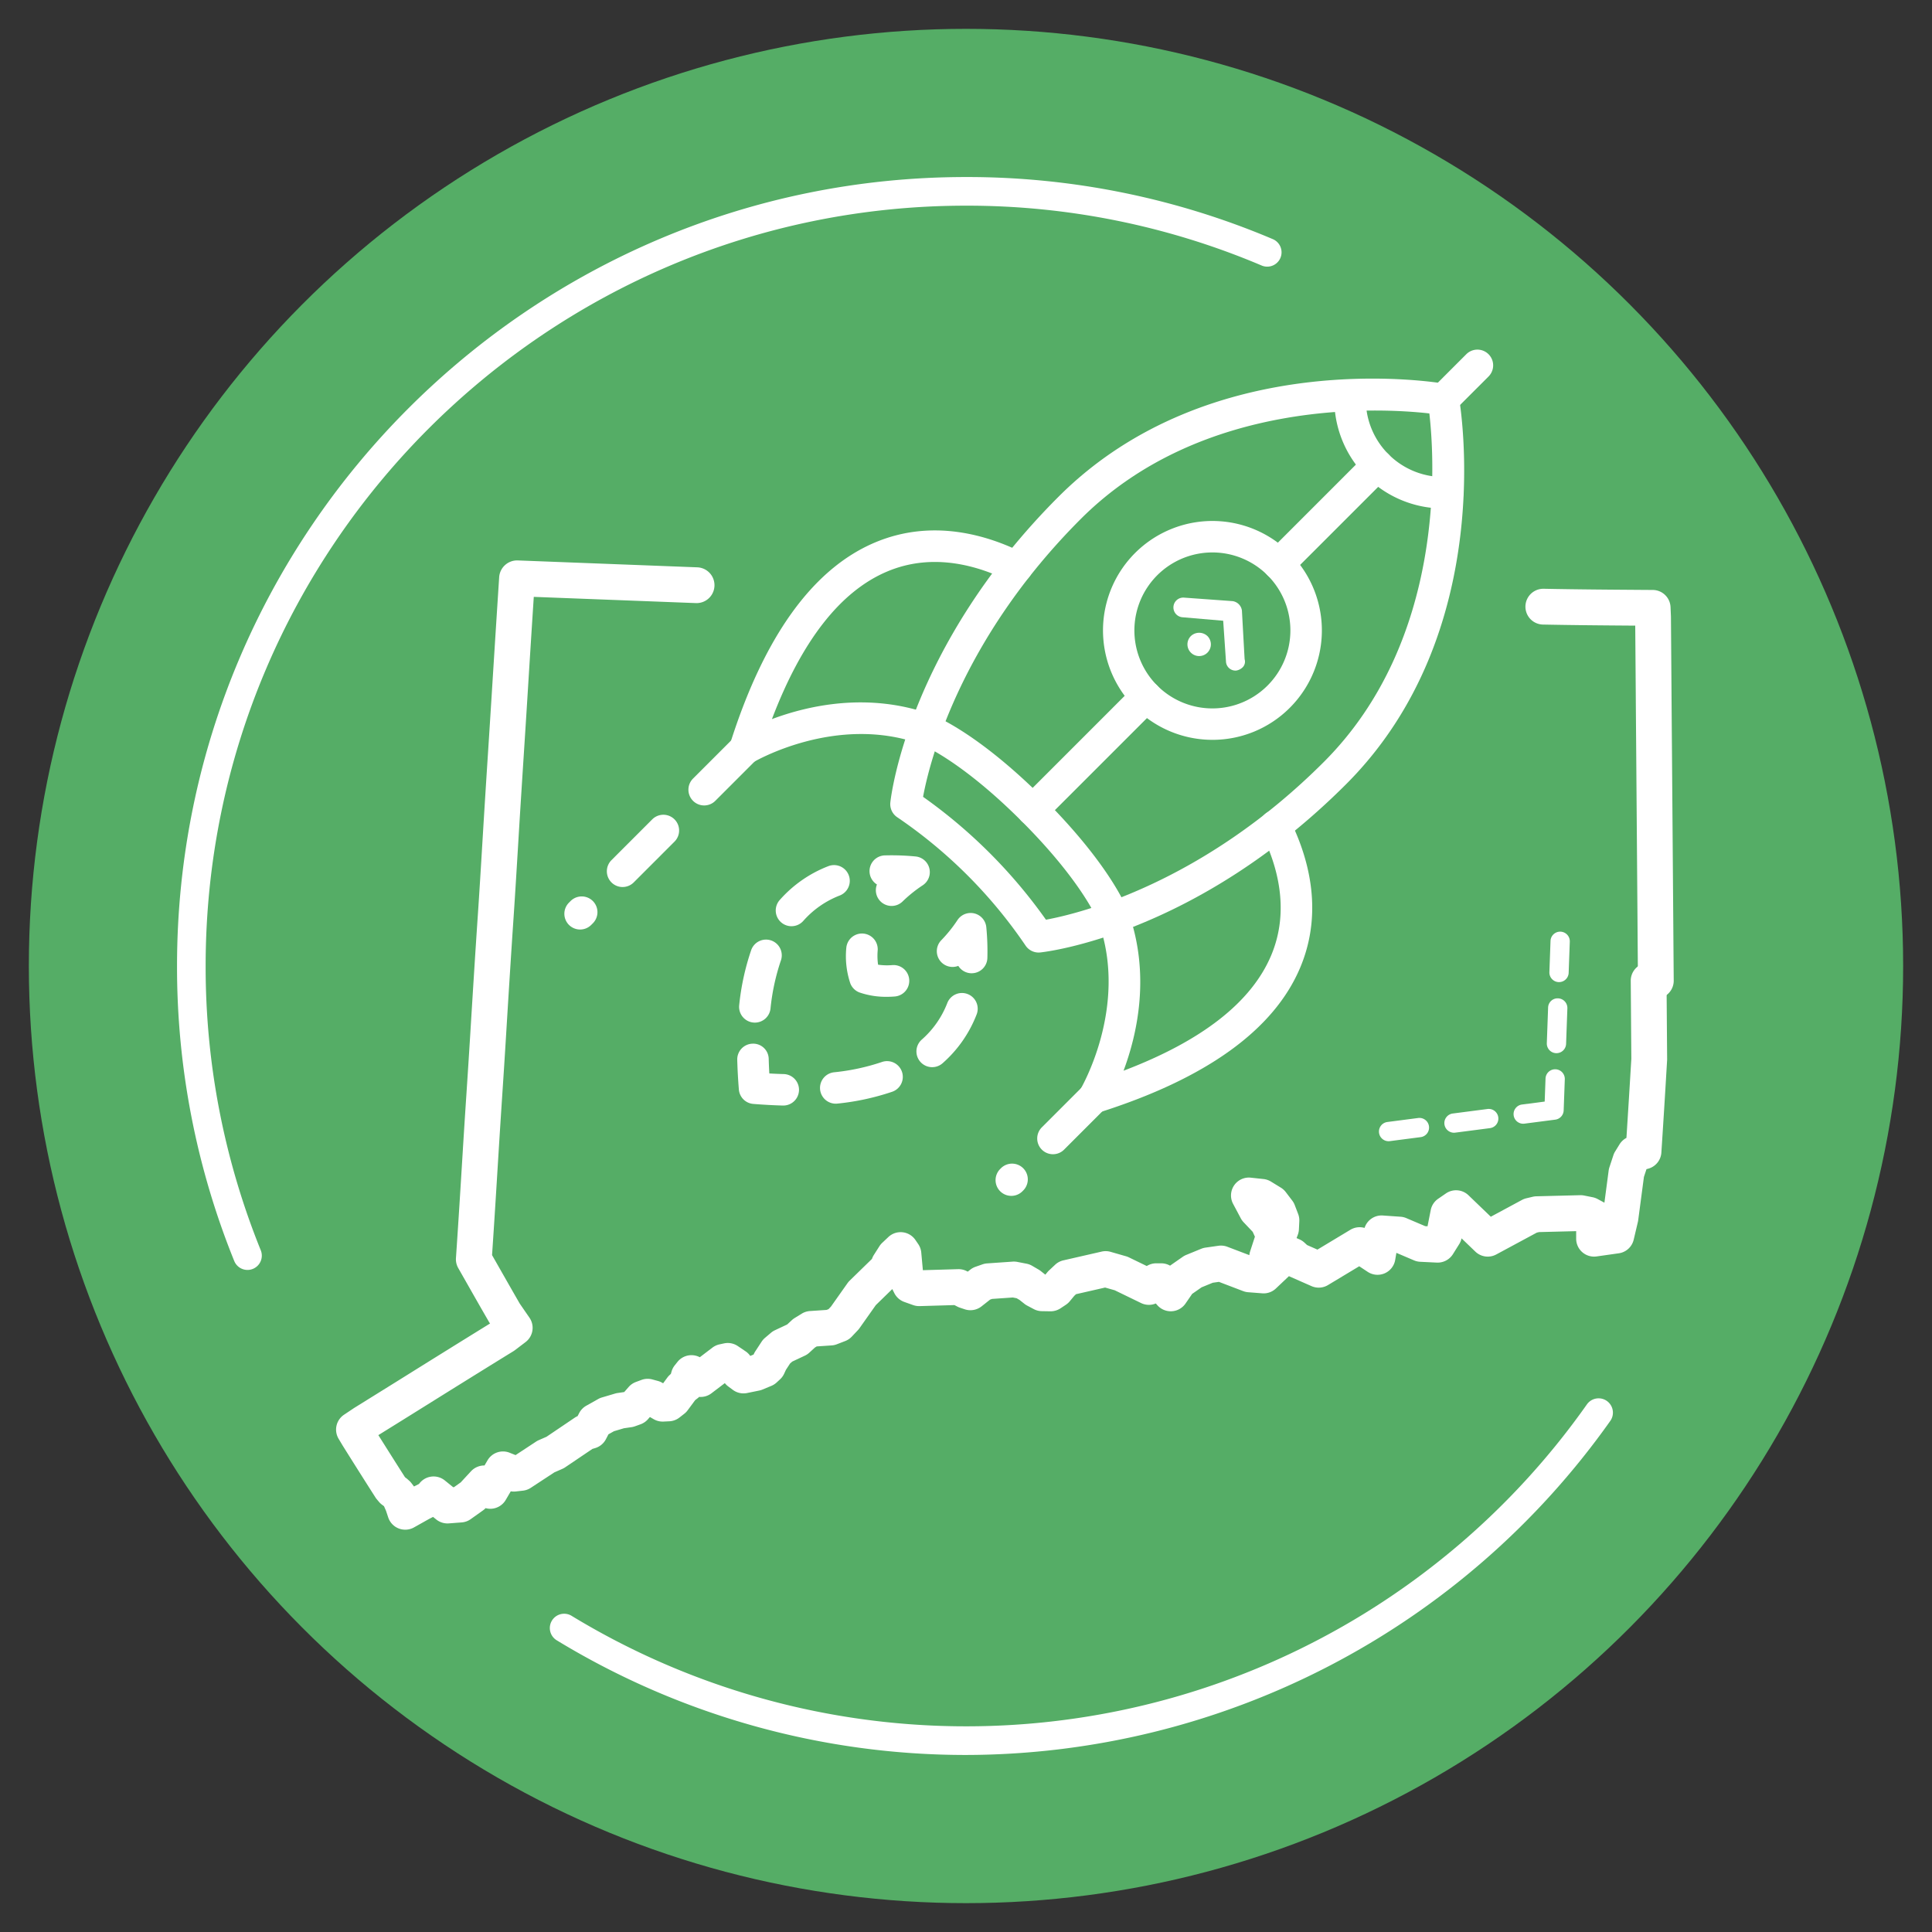 <svg id="Layer_1" data-name="Layer 1" xmlns="http://www.w3.org/2000/svg" viewBox="0 0 396.85 396.85"><rect x="0" y="0" width="396.85" height="396.85" fill="#333333" stroke="none"/><defs><style>.cls-1{fill:#55ad66;}.cls-2{fill:#fff;}</style></defs><circle class="cls-1" cx="198.425" cy="198.425" r="192.499"/><path class="cls-2" d="M320.239,201.733l-.073,0a1.98,1.98,0,0,1-1.907-2.051l.231-6.375a1.981,1.981,0,1,1,3.959.144l-.231,6.375A1.981,1.981,0,0,1,320.239,201.733Z"/><path class="cls-2" d="M319.71,216.33l-.073,0a1.98,1.98,0,0,1-1.907-2.052l.264-7.3a1.946,1.946,0,0,1,2.052-1.907,1.98,1.98,0,0,1,1.907,2.052l-.264,7.3A1.981,1.981,0,0,1,319.71,216.33Z"/><path class="cls-2" d="M312.884,230.825a1.981,1.981,0,0,1-.252-3.946l4.661-.606.171-4.7a1.981,1.981,0,1,1,3.959.145l-.231,6.375a1.981,1.981,0,0,1-1.725,1.892l-6.325.821A2.032,2.032,0,0,1,312.884,230.825Z"/><path class="cls-2" d="M298.666,232.671a1.981,1.981,0,0,1-.252-3.946l7.109-.923a1.981,1.981,0,1,1,.509,3.929l-7.108.923A2.032,2.032,0,0,1,298.666,232.671Z"/><path class="cls-2" d="M285.232,234.415a1.981,1.981,0,0,1-.252-3.946l6.325-.822a1.981,1.981,0,0,1,.51,3.93l-6.326.821A2.017,2.017,0,0,1,285.232,234.415Z"/><path class="cls-2" d="M198.425,360.485a161.527,161.527,0,0,1-84.03-23.53,2.941,2.941,0,1,1,3.059-5.023,156.015,156.015,0,0,0,208.513-43.461,2.941,2.941,0,1,1,4.8,3.4A162.491,162.491,0,0,1,198.425,360.485Z"/><path class="cls-2" d="M50.842,260.857a2.942,2.942,0,0,1-2.728-1.839,160.826,160.826,0,0,1-11.75-60.592c0-89.361,72.7-162.061,162.061-162.061A160.668,160.668,0,0,1,261.45,49.122a2.941,2.941,0,1,1-2.3,5.416,154.834,154.834,0,0,0-60.73-12.291c-86.117,0-156.179,70.061-156.179,156.179a154.942,154.942,0,0,0,11.322,58.387,2.942,2.942,0,0,1-2.726,4.044Z"/><path class="cls-2" d="M213.342,195.66a3.236,3.236,0,0,1-2.7-1.458,99.055,99.055,0,0,0-26.319-26.318,3.238,3.238,0,0,1-1.44-3.041c.136-1.29,3.68-31.943,34.554-62.815,31.248-31.249,77.642-23.509,79.6-23.164a3.233,3.233,0,0,1,2.624,2.624c.344,1.96,8.085,48.354-23.164,79.6-30.872,30.874-61.527,34.417-62.816,34.553A3.2,3.2,0,0,1,213.342,195.66Zm-23.736-31.984a105.8,105.8,0,0,1,25.242,25.241c6.907-1.274,32.11-7.433,57.075-32.4,25.106-25.106,22.775-62.046,21.68-71.594-9.55-1.081-46.54-3.38-71.6,21.676C197.044,131.563,190.882,156.761,189.606,163.676Z"/><path class="cls-2" d="M296.485,104.444A22.4,22.4,0,0,1,274.1,81.012a3.234,3.234,0,0,1,6.461.3A15.928,15.928,0,0,0,297.214,97.96a3.234,3.234,0,1,1,.3,6.461C297.17,104.436,296.826,104.444,296.485,104.444Z"/><path class="cls-2" d="M296.475,85.281a3.233,3.233,0,0,1-2.286-5.519l7.018-7.018a3.233,3.233,0,0,1,4.572,4.572l-7.018,7.018A3.218,3.218,0,0,1,296.475,85.281Z"/><path class="cls-2" d="M249.032,151.969a22.478,22.478,0,1,1,15.9-6.576h0A22.417,22.417,0,0,1,249.032,151.969Zm0-38.492a16.019,16.019,0,1,0,11.33,27.344h0a16.015,16.015,0,0,0-11.33-27.344Zm13.616,29.63h0Z"/><path class="cls-2" d="M199.587,199.915l-.1,0a3.231,3.231,0,0,1-2.645-1.518,3.234,3.234,0,0,1-3.479-5.283,28.168,28.168,0,0,0,3.324-4.139,3.233,3.233,0,0,1,5.91,1.491,51.551,51.551,0,0,1,.219,6.314A3.233,3.233,0,0,1,199.587,199.915Z"/><path class="cls-2" d="M182.179,204.754a16.744,16.744,0,0,1-5.658-.9A3.243,3.243,0,0,1,174.664,202a17.571,17.571,0,0,1-.827-7.277,3.233,3.233,0,1,1,6.445.527,13.042,13.042,0,0,0,.082,2.907,13.047,13.047,0,0,0,2.908.085,3.233,3.233,0,0,1,.53,6.445C183.237,204.733,182.694,204.754,182.179,204.754Z"/><path class="cls-2" d="M183.142,186.089a3.233,3.233,0,0,1-3.012-4.409,3.233,3.233,0,0,1,1.617-5.974,51.265,51.265,0,0,1,6.313.219,3.233,3.233,0,0,1,1.489,5.911,28.255,28.255,0,0,0-4.14,3.325A3.218,3.218,0,0,1,183.142,186.089Z"/><path class="cls-2" d="M155.057,210.053a3.127,3.127,0,0,1-.36-.02,3.233,3.233,0,0,1-2.859-3.568,51.059,51.059,0,0,1,2.43-11.208,3.233,3.233,0,1,1,6.1,2.136,44.621,44.621,0,0,0-2.1,9.781A3.234,3.234,0,0,1,155.057,210.053Zm7.52-19.8a3.233,3.233,0,0,1-2.427-5.369,25.622,25.622,0,0,1,9.988-6.963,3.233,3.233,0,0,1,2.362,6.02,19.184,19.184,0,0,0-7.493,5.215A3.23,3.23,0,0,1,162.577,190.251Z"/><path class="cls-2" d="M160.914,227.088h-.088c-1.95-.052-4-.165-6.091-.332a3.232,3.232,0,0,1-2.965-2.963c-.169-2.09-.281-4.14-.333-6.095a3.234,3.234,0,0,1,3.145-3.318,3.184,3.184,0,0,1,3.318,3.146c.027.967.068,1.961.125,2.973,1.014.057,2.008.1,2.975.124a3.234,3.234,0,0,1-.086,6.466Z"/><path class="cls-2" d="M171.66,226.706a3.234,3.234,0,0,1-.346-6.448,44.621,44.621,0,0,0,9.782-2.095,3.234,3.234,0,1,1,2.128,6.107,51.01,51.01,0,0,1-11.209,2.417A3.261,3.261,0,0,1,171.66,226.706Zm19.817-7.5a3.234,3.234,0,0,1-2.133-5.665,19.209,19.209,0,0,0,5.229-7.483,3.233,3.233,0,1,1,6.015,2.371,25.613,25.613,0,0,1-6.981,9.976A3.223,3.223,0,0,1,191.477,219.205Z"/><path class="cls-2" d="M262.648,119.11a3.234,3.234,0,0,1-2.286-5.52l20.276-20.278a3.233,3.233,0,0,1,4.573,4.572l-20.277,20.278A3.223,3.223,0,0,1,262.648,119.11Z"/><path class="cls-2" d="M212.136,169.62a3.233,3.233,0,0,1-2.287-5.519l23.281-23.28a3.233,3.233,0,0,1,4.573,4.572l-23.281,23.28A3.222,3.222,0,0,1,212.136,169.62Z"/><path class="cls-2" d="M119.158,190.931a3.233,3.233,0,0,1-2.286-5.519l.349-.349a3.233,3.233,0,0,1,4.572,4.572l-.349.349A3.224,3.224,0,0,1,119.158,190.931Zm8.728-8.727a3.234,3.234,0,0,1-2.286-5.52l8.377-8.379a3.233,3.233,0,1,1,4.572,4.573l-8.377,8.378A3.223,3.223,0,0,1,127.886,182.2Zm16.756-16.758a3.233,3.233,0,0,1-2.287-5.519l8.379-8.379a3.233,3.233,0,0,1,4.572,4.572l-8.378,8.379A3.226,3.226,0,0,1,144.642,165.446Z"/><path class="cls-2" d="M207.732,245.642a3.233,3.233,0,0,1-2.286-5.519l.174-.174a3.233,3.233,0,0,1,4.572,4.572l-.174.174A3.218,3.218,0,0,1,207.732,245.642Zm8.553-8.552A3.234,3.234,0,0,1,214,231.57l8.378-8.378a3.233,3.233,0,0,1,4.572,4.572l-8.378,8.379A3.226,3.226,0,0,1,216.285,237.09Z"/><path class="cls-2" d="M224.663,228.711A3.233,3.233,0,0,1,221.9,223.8c.1-.162,9.986-16.956,3.769-34.331-.024-.062-3.091-8.073-15.817-20.8-12.7-12.7-20.748-15.814-20.826-15.843-17.378-6.217-34.167,3.671-34.334,3.772a3.234,3.234,0,0,1-4.752-3.742c6.973-22.094,17-36.031,29.789-41.424,11.786-4.971,23.137-1.54,30.578,2.214a3.233,3.233,0,1,1-2.911,5.774c-6.224-3.139-15.643-6.042-25.155-2.03-9.62,4.056-17.568,14.24-23.678,30.32,7.432-2.785,19.715-5.595,32.645-.971.376.135,9.3,3.441,23.217,17.358s17.2,22.822,17.333,23.194c4.625,12.923,1.813,25.207-.972,32.643,16.078-6.11,26.265-14.058,30.319-23.677,4.012-9.513,1.112-18.931-2.029-25.157a3.234,3.234,0,0,1,5.776-2.911c3.752,7.443,7.183,18.791,2.213,30.581-5.4,12.792-19.332,22.814-41.426,29.786A3.231,3.231,0,0,1,224.663,228.711Z"/><g id="Group_772" data-name="Group 772"><g id="Path_929" data-name="Path 929"><path class="cls-2" d="M248.032,130.668a2.406,2.406,0,1,1-3.4-.029,2.474,2.474,0,0,1,3.4.029"/></g><g id="Path_930" data-name="Path 930"><path class="cls-2" d="M255.21,137.111a2.424,2.424,0,0,1-1.281.628,1.955,1.955,0,0,1-2.1-1.793c0-.047-.006-.093-.007-.14l-.568-8.3-8.291-.709a2.024,2.024,0,1,1,.247-4.04l9.991.722a2.256,2.256,0,0,1,1.9,1.931l.554,10a1.655,1.655,0,0,1-.44,1.7"/></g></g><path class="cls-2" d="M83.234,314.213a3.682,3.682,0,0,1-3.494-2.53L79.3,310.35l-.422-.963-.417-.312a3.633,3.633,0,0,1-.615-.58l-.449-.534a3.484,3.484,0,0,1-.285-.388q-3.4-5.323-6.748-10.676l-.812-1.361a3.676,3.676,0,0,1,1.114-4.937l1.951-1.305c.034-.024.069-.046.1-.068l.953-.591q3.783-2.351,7.562-4.7c6.529-4.075,12.933-8.067,19.424-12.071l-.038-.055c-.054-.078-.1-.158-.151-.239-1.518-2.616-3.012-5.245-4.506-7.875l-1.829-3.215a3.669,3.669,0,0,1-.474-2.073c.488-7.118.93-14.281,1.378-21.6q.374-6.107.781-12.208.4-6.047.775-12.092c.558-9.138,1.037-16.805,1.559-24.518.332-4.89.627-9.785.922-14.678q.24-3.975.486-7.949.335-5.367.684-10.732.38-5.9.751-11.808.754-12.136,1.54-24.271a3.694,3.694,0,0,1,3.81-3.434l36.882,1.416a3.676,3.676,0,0,1-.283,7.347l-33.3-1.278q-.669,10.337-1.307,20.676-.368,5.913-.752,11.825-.345,5.358-.684,10.718-.247,3.964-.483,7.933c-.3,4.911-.593,9.823-.926,14.731-.521,7.694-1,15.347-1.556,24.471q-.37,6.063-.777,12.123-.4,6.088-.779,12.177c-.425,6.959-.846,13.774-1.307,20.553l1.285,2.258q2.19,3.855,4.4,7.7l2,2.9a3.677,3.677,0,0,1-.808,5.013l-2.2,1.672c-.095.071-.193.137-.293.2-6.8,4.186-13.491,8.361-20.324,12.625q-3.7,2.31-7.415,4.611c1.8,2.859,3.624,5.748,5.465,8.632l.02.023.262.2c.077.056.151.117.223.179l.337.3a3.665,3.665,0,0,1,.5.539l.45.59.065.088,1.033-.525a3.675,3.675,0,0,1,5.3-.715l1.719,1.389.166-.012,1.382-.984,2.116-2.289a3.735,3.735,0,0,1,2.768-1.181l.622-1.062a3.679,3.679,0,0,1,4.536-1.556l1.219.486,4.2-2.76a3.72,3.72,0,0,1,.545-.3l1.616-.707,5.79-3.914a3.674,3.674,0,0,1,.593-.325l.321-.621a3.689,3.689,0,0,1,1.462-1.514l2.444-1.375a3.7,3.7,0,0,1,.754-.319l2.7-.8a3.741,3.741,0,0,1,.522-.115l1.373-.2.91-1.04a3.677,3.677,0,0,1,1.489-1.027l1.137-.422a3.678,3.678,0,0,1,2.244-.1l1.138.309a3.618,3.618,0,0,1,.871.364l.2.117.873-1.182a3.655,3.655,0,0,1,.463-.516l.259-.24.133-.466a3.67,3.67,0,0,1,.66-1.285l.559-.7a3.676,3.676,0,0,1,4.59-.964l2.592-1.973a3.675,3.675,0,0,1,1.465-.672l.927-.2a3.672,3.672,0,0,1,2.82.55l1.6,1.082a3.653,3.653,0,0,1,.952.936l.023,0,.669-.277.079-.172a3.623,3.623,0,0,1,.264-.476l1.305-1.994a3.689,3.689,0,0,1,.7-.789l1.222-1.038a3.633,3.633,0,0,1,.817-.524l2.509-1.18.975-.9a3.675,3.675,0,0,1,.565-.427l1.461-.9a3.682,3.682,0,0,1,1.677-.535l3.405-.229.417-.161.5-.528,3.4-4.812a3.7,3.7,0,0,1,.439-.514L179.1,258.6l.073-.188a3.686,3.686,0,0,1,.324-.635l1.137-1.784a3.7,3.7,0,0,1,.577-.7l1.264-1.193a3.676,3.676,0,0,1,5.555.594l.577.842a3.67,3.67,0,0,1,.631,1.767l.328,3.606,7.221-.212a3.671,3.671,0,0,1,1.8.411l.2.1.529-.416a3.677,3.677,0,0,1,1.052-.579l1.432-.5a3.652,3.652,0,0,1,.968-.2l5.251-.365a3.76,3.76,0,0,1,.958.06l1.869.364A3.687,3.687,0,0,1,212,260l1.349.788a3.786,3.786,0,0,1,.427.292l.945.748.43-.52a3.534,3.534,0,0,1,.32-.339l1.261-1.181a3.662,3.662,0,0,1,1.694-.9l7.866-1.8a3.683,3.683,0,0,1,1.833.05l3.174.912a3.527,3.527,0,0,1,.591.226l3.664,1.778a3.678,3.678,0,0,1,1.949-.559h1.015a3.676,3.676,0,0,1,1.82.482l2.607-1.815a3.736,3.736,0,0,1,.708-.386l3.09-1.266a3.738,3.738,0,0,1,.873-.237l2.655-.38a3.7,3.7,0,0,1,1.828.2l4.528,1.724a3.687,3.687,0,0,1,.165-.788l.978-3-.452-1-1.864-1.964a3.674,3.674,0,0,1-.579-.8l-1.584-2.98a3.676,3.676,0,0,1,3.642-5.381l2.61.282a3.686,3.686,0,0,1,1.528.523l2.037,1.25a3.682,3.682,0,0,1,1,.906l1.336,1.755a3.679,3.679,0,0,1,.509.915l.7,1.828a3.693,3.693,0,0,1,.237,1.49l-.082,1.684a3.7,3.7,0,0,1-.236,1.128l-.246.645.632.284a3.662,3.662,0,0,1,.993.656l.534.494,2.128.936,6.767-4.073a3.684,3.684,0,0,1,2.914-.382,3.671,3.671,0,0,1,3.758-2.55l3.637.253a3.645,3.645,0,0,1,1.185.285l3.878,1.651.475.023.659-3.333a3.676,3.676,0,0,1,1.53-2.32l1.6-1.1a3.676,3.676,0,0,1,4.624.385l4.585,4.408,6.4-3.448a3.714,3.714,0,0,1,.9-.342l1.3-.307a3.671,3.671,0,0,1,.752-.1l9-.227a3.66,3.66,0,0,1,.816.07l1.757.352a3.711,3.711,0,0,1,1.023.37l1.387.749.874-6.607a3.76,3.76,0,0,1,.154-.668l.814-2.472a3.593,3.593,0,0,1,.365-.782l.9-1.46a3.675,3.675,0,0,1,1.418-1.322q.521-8.124,1.006-16.25l-.121-16.015a3.675,3.675,0,0,1,3.647-3.7h.029a3.675,3.675,0,0,1,3.675,3.649l.122,16.138c0,.081,0,.162-.006.242q-.555,9.48-1.177,18.953a3.677,3.677,0,0,1-2.721,3.315l-.338.09-.524,1.593-1.178,8.9a3.487,3.487,0,0,1-.067.362l-.855,3.627a3.675,3.675,0,0,1-3.063,2.8l-4.564.646a3.676,3.676,0,0,1-4.191-3.64v-1.265c0-.1,0-.194.011-.289l-7.632.192-.461.109-8.336,4.49a3.674,3.674,0,0,1-4.291-.587l-2.833-2.724a3.647,3.647,0,0,1-.477,1.177l-1.3,2.076a3.713,3.713,0,0,1-3.3,1.726l-3.423-.167a3.7,3.7,0,0,1-1.262-.29l-3.625-1.544-.244,1.443a3.677,3.677,0,0,1-5.633,2.469L279.2,260.1l-6.426,3.868a3.683,3.683,0,0,1-3.376.215l-4.436-1.953c-.068-.03-.136-.062-.2-.1l-.08.077-2.6,2.458a3.643,3.643,0,0,1-2.808.994l-2.893-.224a3.638,3.638,0,0,1-1.024-.229l-4.982-1.9-1.262.181-2.294.939-1.941,1.352-1.363,1.98a3.674,3.674,0,0,1-5.781.348l-.322-.362a3.677,3.677,0,0,1-3.025-.085l-5.418-2.63L227,264.474l-5.975,1.364-.365.343-.919,1.11a3.685,3.685,0,0,1-.792.714l-1.1.731a3.757,3.757,0,0,1-2.1.618l-1.754-.03a3.669,3.669,0,0,1-1.659-.428l-1.348-.714a3.642,3.642,0,0,1-.56-.366l-1.018-.806-.586-.342-.783-.152-4.27.295-.389.137-1.769,1.394a3.69,3.69,0,0,1-3.436.6l-1.011-.337a3.583,3.583,0,0,1-.53-.224l-.588-.305-7.15.21a3.74,3.74,0,0,1-1.347-.214l-1.8-.643a3.681,3.681,0,0,1-2.042-1.8l-.426-.844-3.387,3.3-3.356,4.75a3.812,3.812,0,0,1-.333.405l-1.252,1.324a3.69,3.69,0,0,1-1.348.9l-1.712.66a3.646,3.646,0,0,1-1.076.237l-3.055.206-.385.237-1.129,1.038a3.625,3.625,0,0,1-.926.622l-2.577,1.211-.444.377-.865,1.321-.364.791a3.684,3.684,0,0,1-.845,1.163l-.7.648a3.666,3.666,0,0,1-1.087.695l-1.826.757a3.789,3.789,0,0,1-.673.206l-2.484.507a3.671,3.671,0,0,1-2.932-.655l-.941-.7a3.712,3.712,0,0,1-.7-.68l-2.746,2.089a3.654,3.654,0,0,1-2.407.747l-.127,0a3.738,3.738,0,0,1-.451.379l-.368.287-1.548,2.094a3.673,3.673,0,0,1-.7.714l-.97.757a3.668,3.668,0,0,1-2.084.773l-1.194.058a3.687,3.687,0,0,1-2.014-.487l-.782-.451-.4.459a3.682,3.682,0,0,1-1.526,1.04l-1.138.408a3.808,3.808,0,0,1-.714.179l-1.561.225-2.046.61-1.127.633-.52,1a3.67,3.67,0,0,1-2.224,1.836l-.549.162-5.6,3.782a3.71,3.71,0,0,1-.586.323l-1.639.718-4.838,3.174a3.648,3.648,0,0,1-1.6.579l-1.461.166a3.505,3.505,0,0,1-1.048-.031l-1.041,1.777A3.675,3.675,0,0,1,101,309.906a3.727,3.727,0,0,1-1.253-.121,3.712,3.712,0,0,1-.532.462l-2.529,1.8a3.678,3.678,0,0,1-1.859.671l-2.64.2a3.681,3.681,0,0,1-2.583-.807l-.648-.523-.813.413-3.108,1.745A3.666,3.666,0,0,1,83.234,314.213Z"/><path class="cls-2" d="M340.127,205.128a3.676,3.676,0,0,1-3.675-3.647q-.055-6.6-.1-13.2l-.26-33.818q-.054-6.522-.1-13.044l-.1-12.908c-6.217-.044-12.61-.094-18.914-.22a3.676,3.676,0,0,1,.072-7.352h.074c6.744.136,13.612.183,20.255.23l2.12.014a3.677,3.677,0,0,1,3.646,3.526l.083,1.994c0,.04,0,.082,0,.123l.11,14.541q.045,6.517.1,13.036l.26,33.825q.048,6.6.1,13.19a3.676,3.676,0,0,1-3.646,3.706Z"/></svg>